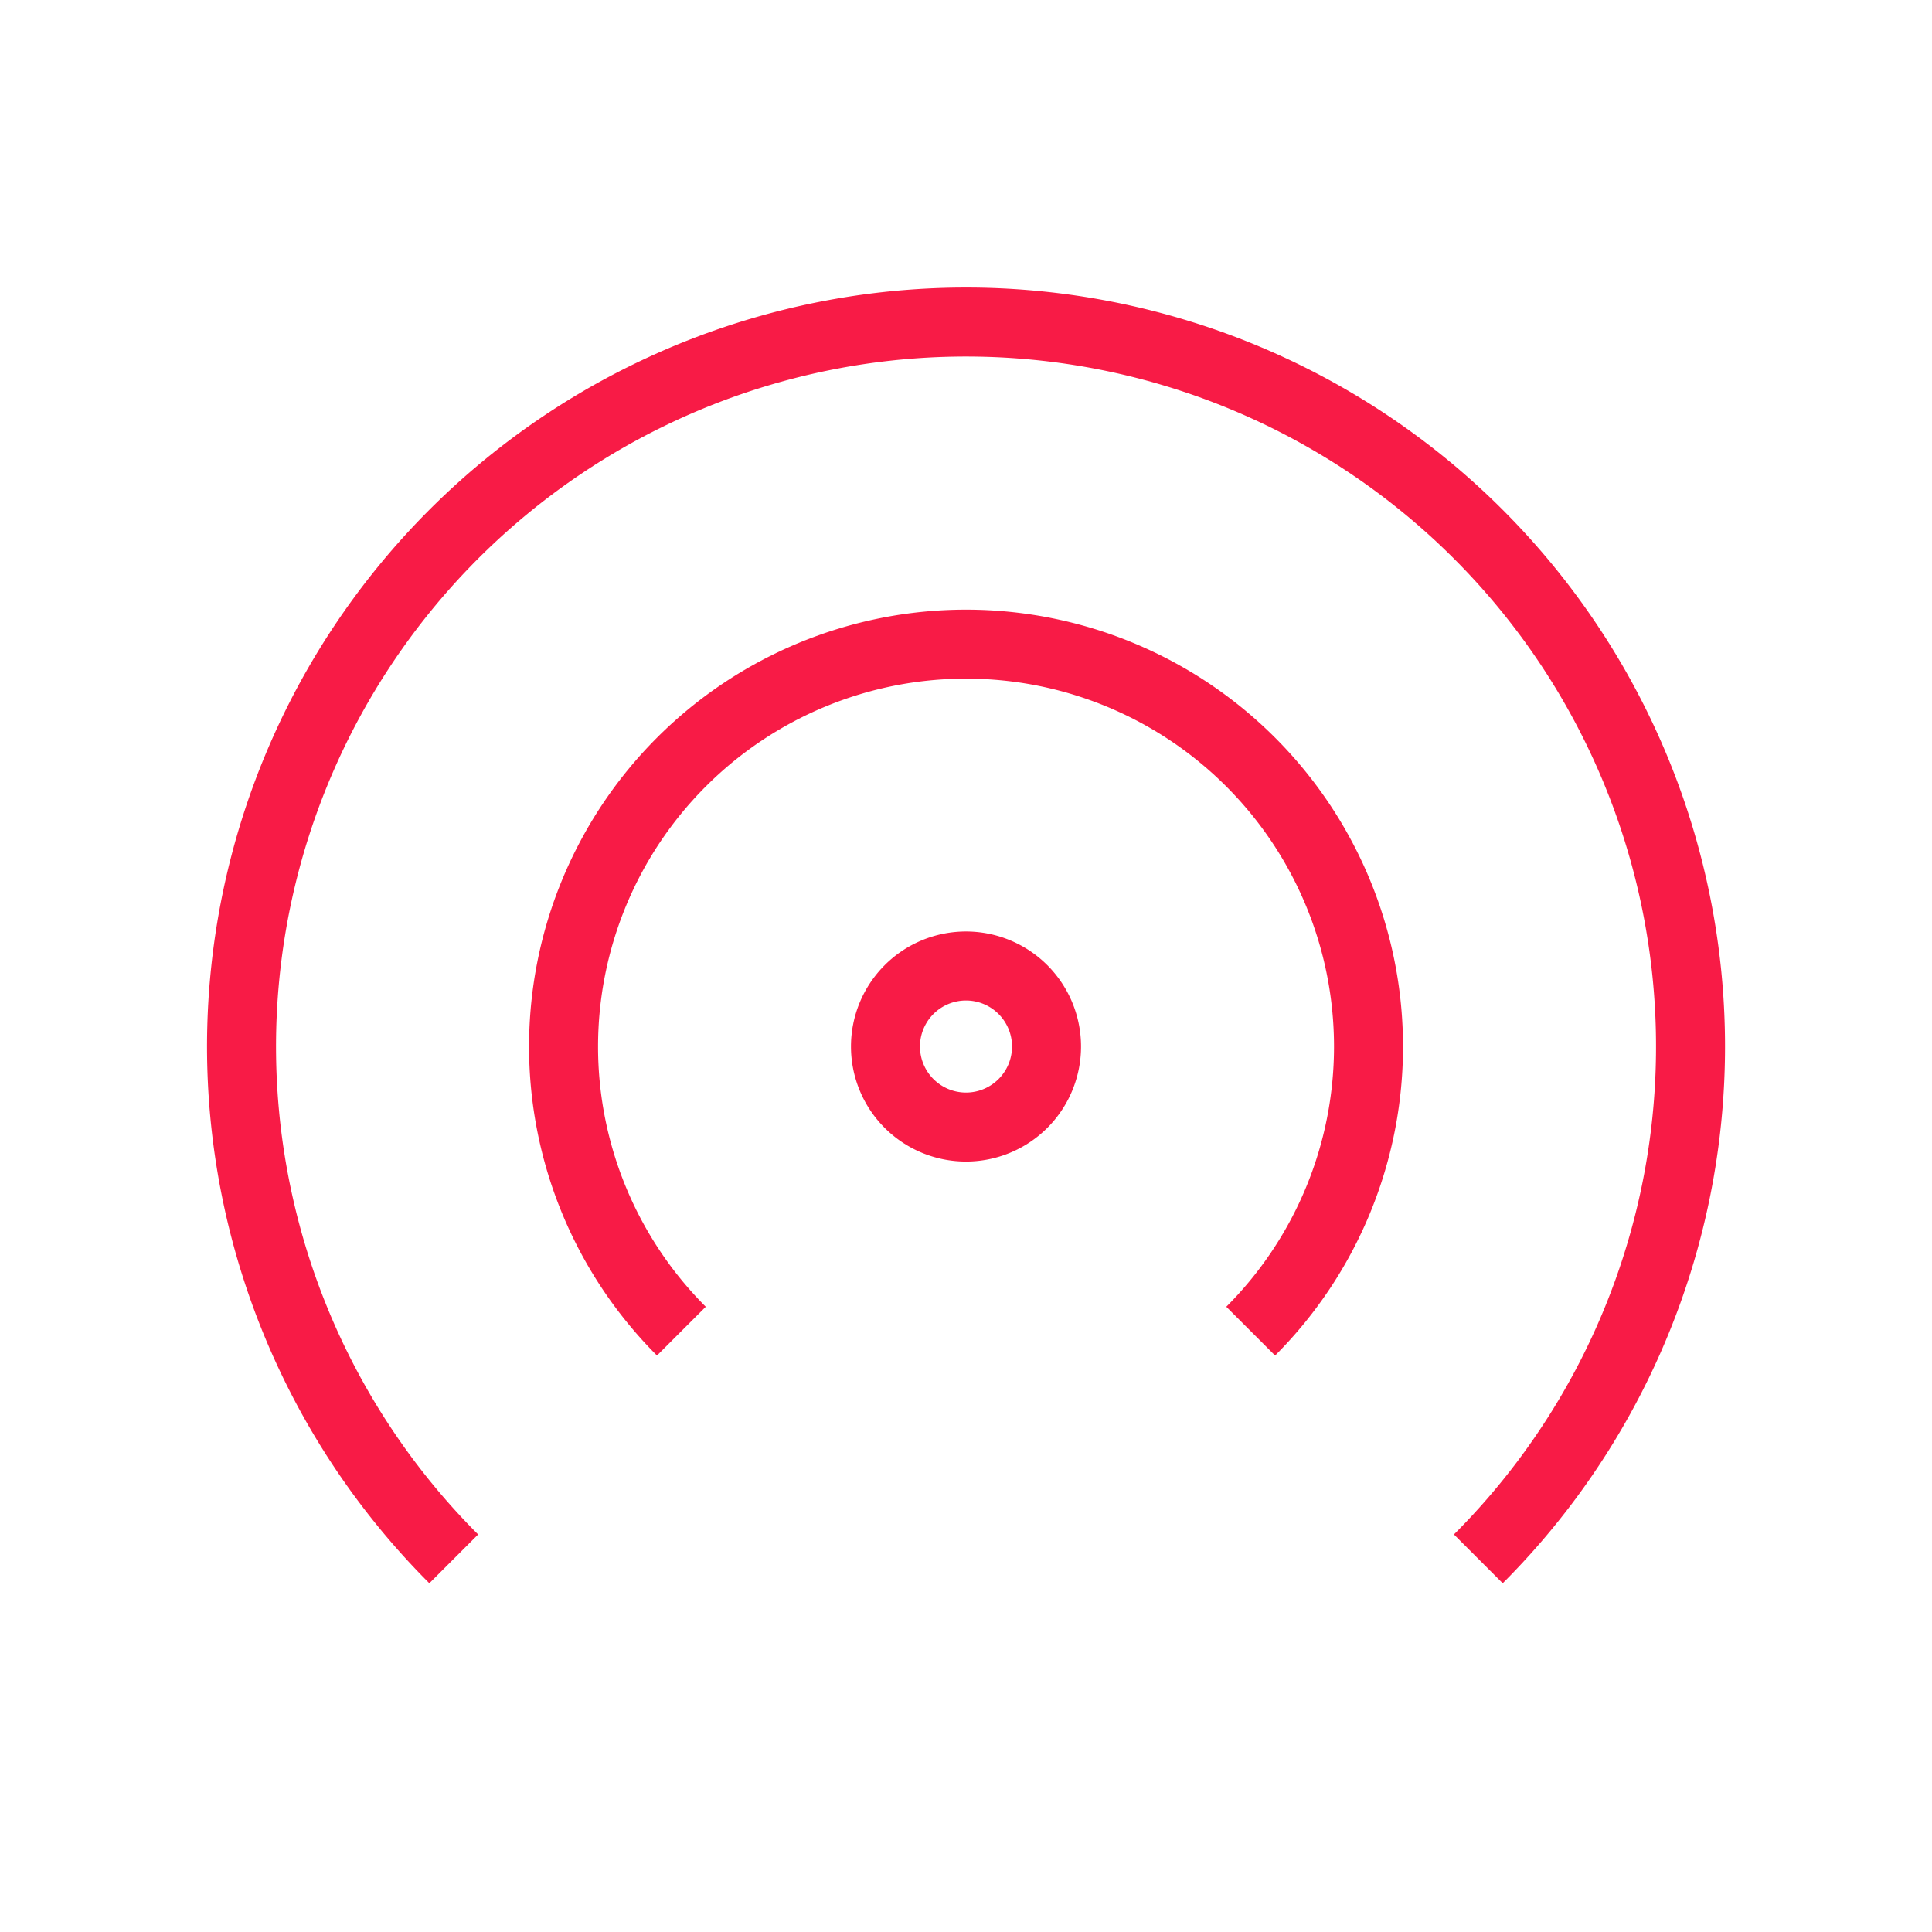 <svg xmlns="http://www.w3.org/2000/svg" width="28" height="28" data-name="グループ 3051" viewBox="0 0 28 28"><path fill="none" d="M0 0h28v28H0Z" data-name="パス 2773"/><path fill="none" stroke="#f81b46" stroke-linejoin="round" d="M21.425 22.592a10.5 10.5 0 1 0-14.849 0" data-name="パス 2774"/><path fill="none" stroke="#f81b46" stroke-linejoin="round" d="M18.126 19.292a5.833 5.833 0 1 0-8.251 0" data-name="パス 2775"/><path fill="none" stroke="#f81b46" stroke-linejoin="round" d="M12.833 15.167A1.167 1.167 0 1 0 14 14a1.167 1.167 0 0 0-1.167 1.167" data-name="パス 2776"/></svg>